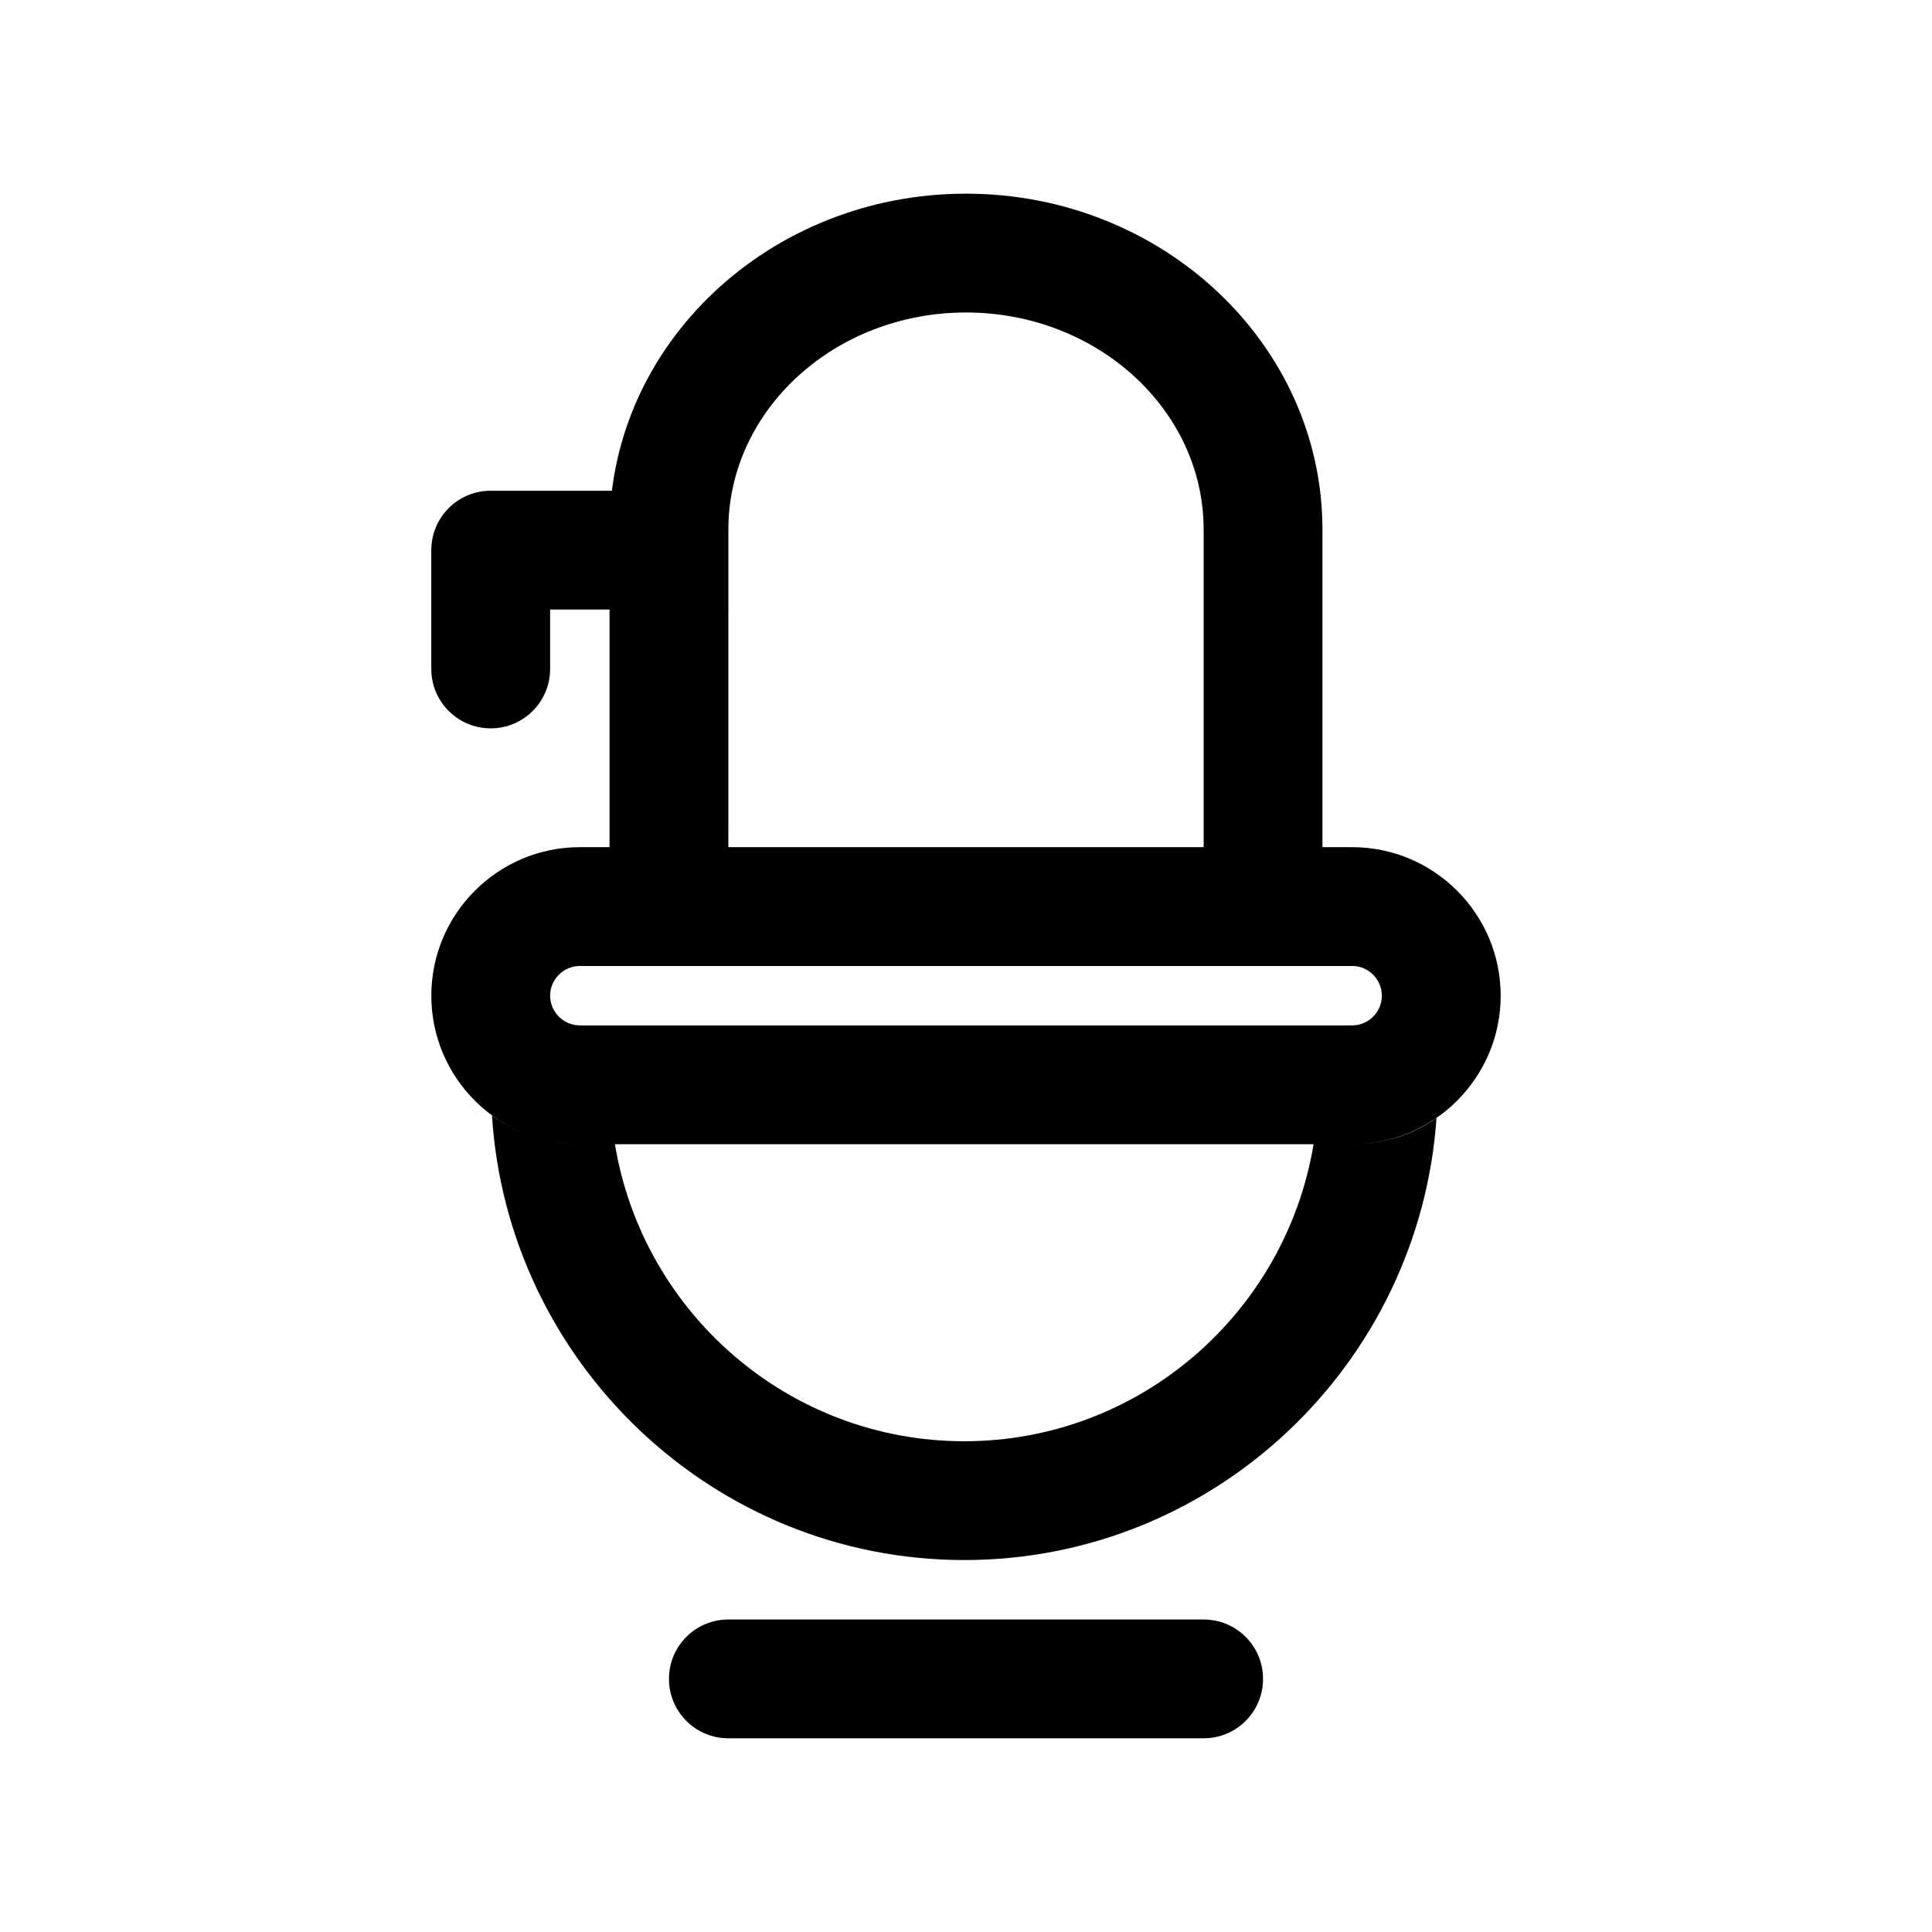 <?xml version="1.0" encoding="UTF-8"?>
<!-- Uploaded to: ICON Repo, www.svgrepo.com, Generator: ICON Repo Mixer Tools -->
<svg fill="#000000" width="800px" height="800px" version="1.1" viewBox="144 144 512 512" xmlns="http://www.w3.org/2000/svg">
 <path d="m524.69 440.3c-4.566 65.336-58.883 117.13-125.16 117.13-66.441 0-121.05-52.27-125.16-117.92 6.453 4.883 14.641 7.715 23.301 7.715h9.289c7.398 44.715 46.129 78.719 92.574 78.719 46.445 0 85.176-34.008 92.574-78.719h10.234c8.344 0 16.059-2.519 22.355-6.926zm17.004-32.434c0-21.695-17.648-39.359-39.359-39.359h-204.67c-21.715 0-39.363 17.664-39.363 39.359 0 21.711 17.648 39.359 39.363 39.359h204.67c21.711 0 39.359-17.648 39.359-39.359zm-39.359-7.871c4.328 0 7.871 3.543 7.871 7.871s-3.543 7.871-7.871 7.871h-204.67c-4.332 0-7.875-3.543-7.875-7.871 0-4.332 3.543-7.871 7.875-7.871zm-23.617 188.93c0-8.707-7.039-15.742-15.742-15.742h-125.95c-8.707 0-15.742 7.039-15.742 15.742 0 8.707 7.039 15.742 15.742 15.742h125.95c8.703 0.004 15.742-7.035 15.742-15.742zm15.742-204.67v-99.91c0-49.09-42.367-89.02-94.461-89.02-52.098 0-94.465 39.926-94.465 89.016v99.914c0 8.691 7.039 15.742 15.742 15.742 8.707 0 15.742-7.055 15.742-15.742l0.004-99.91c0-31.727 28.242-57.531 62.977-57.531 34.73 0 62.977 25.805 62.977 57.527v99.914c0 8.691 7.039 15.742 15.742 15.742 8.707 0.004 15.742-7.051 15.742-15.742zm-157.44-94.465c0-8.691-7.039-15.742-15.742-15.742h-47.234c-8.707 0-15.746 7.051-15.746 15.742 0 8.691 7.039 15.742 15.742 15.742h47.23c8.711 0.004 15.75-7.051 15.75-15.742zm-47.234 31.488v-31.488c0-8.691-7.039-15.742-15.742-15.742-8.707 0-15.746 7.051-15.746 15.742v31.488c0 8.691 7.039 15.742 15.742 15.742 8.711 0.004 15.746-7.051 15.746-15.742z"/>
</svg>